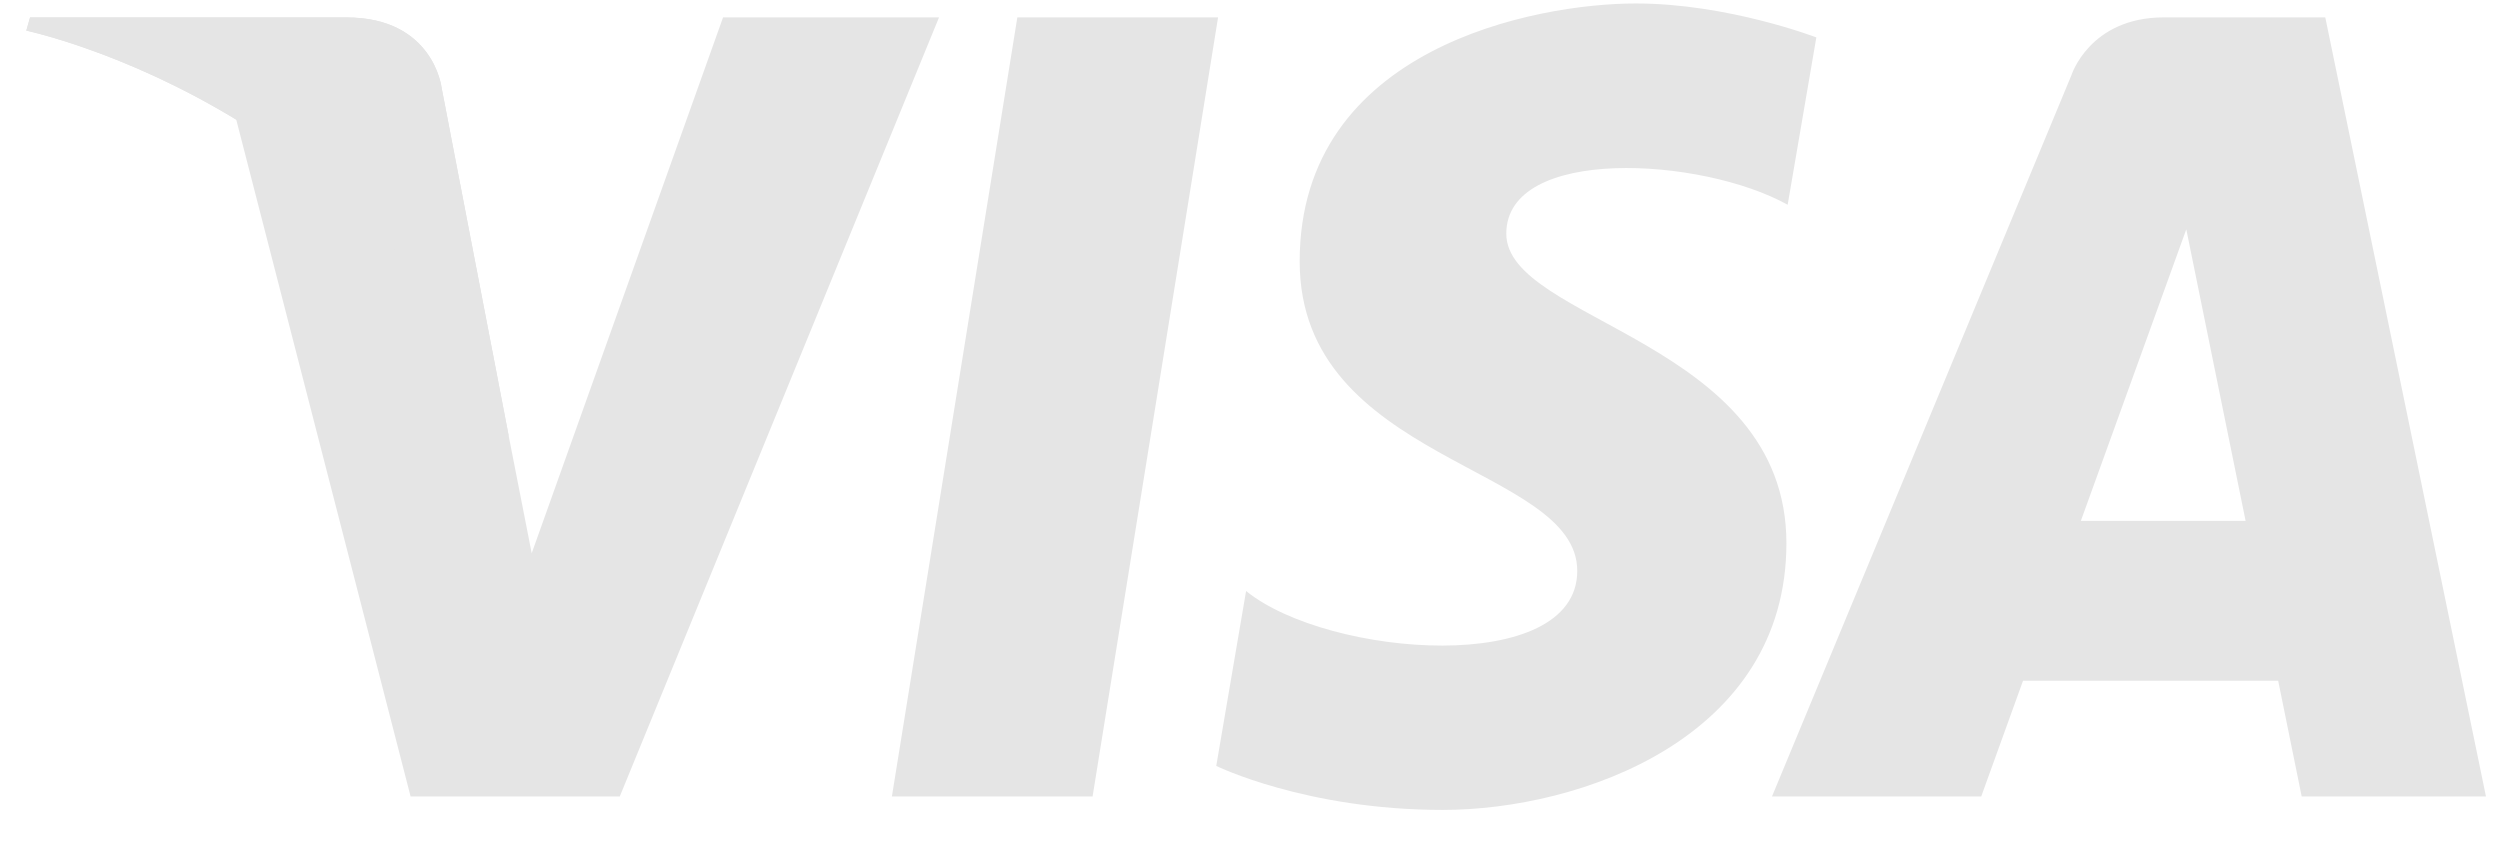 <?xml version="1.0" encoding="UTF-8"?> <svg xmlns="http://www.w3.org/2000/svg" width="62" height="21" viewBox="0 0 62 21" fill="none"><g clip-path="url(#clip0_30_795)"><path d="M27.096 19.753H22.119L25.23 0.431H30.208L27.096 19.753ZM17.932 0.431L13.186 13.721L12.625 10.859L12.625 10.86L10.95 2.171C10.95 2.171 10.748 0.431 8.589 0.431H0.744L0.652 0.758C0.652 0.758 3.051 1.263 5.859 2.967L10.183 19.753H15.37L23.288 0.431H17.932ZM57.082 19.753H61.652L57.667 0.431H53.666C51.819 0.431 51.369 1.871 51.369 1.871L43.945 19.753H49.134L50.171 16.883H56.499L57.082 19.753ZM51.605 12.918L54.22 5.687L55.691 12.918H51.605ZM44.334 5.078L45.045 0.928C45.045 0.928 42.853 0.086 40.568 0.086C38.098 0.086 32.232 1.177 32.232 6.482C32.232 11.474 39.116 11.536 39.116 14.158C39.116 16.78 32.941 16.31 30.903 14.657L30.163 18.995C30.163 18.995 32.386 20.086 35.782 20.086C39.178 20.086 44.303 18.308 44.303 13.471C44.303 8.447 37.356 7.98 37.356 5.795C37.357 3.611 42.204 3.891 44.334 5.078Z" fill="#E5E5E5"></path><path d="M12.627 10.862L10.952 2.173C10.952 2.173 10.75 0.434 8.591 0.434H0.746L0.654 0.761C0.654 0.761 4.425 1.55 8.041 4.509C11.5 7.337 12.627 10.862 12.627 10.862Z" fill="#E5E5E5"></path></g><defs><clipPath id="clip0_30_795"><rect width="62" height="21" fill="white"></rect></clipPath></defs></svg> 